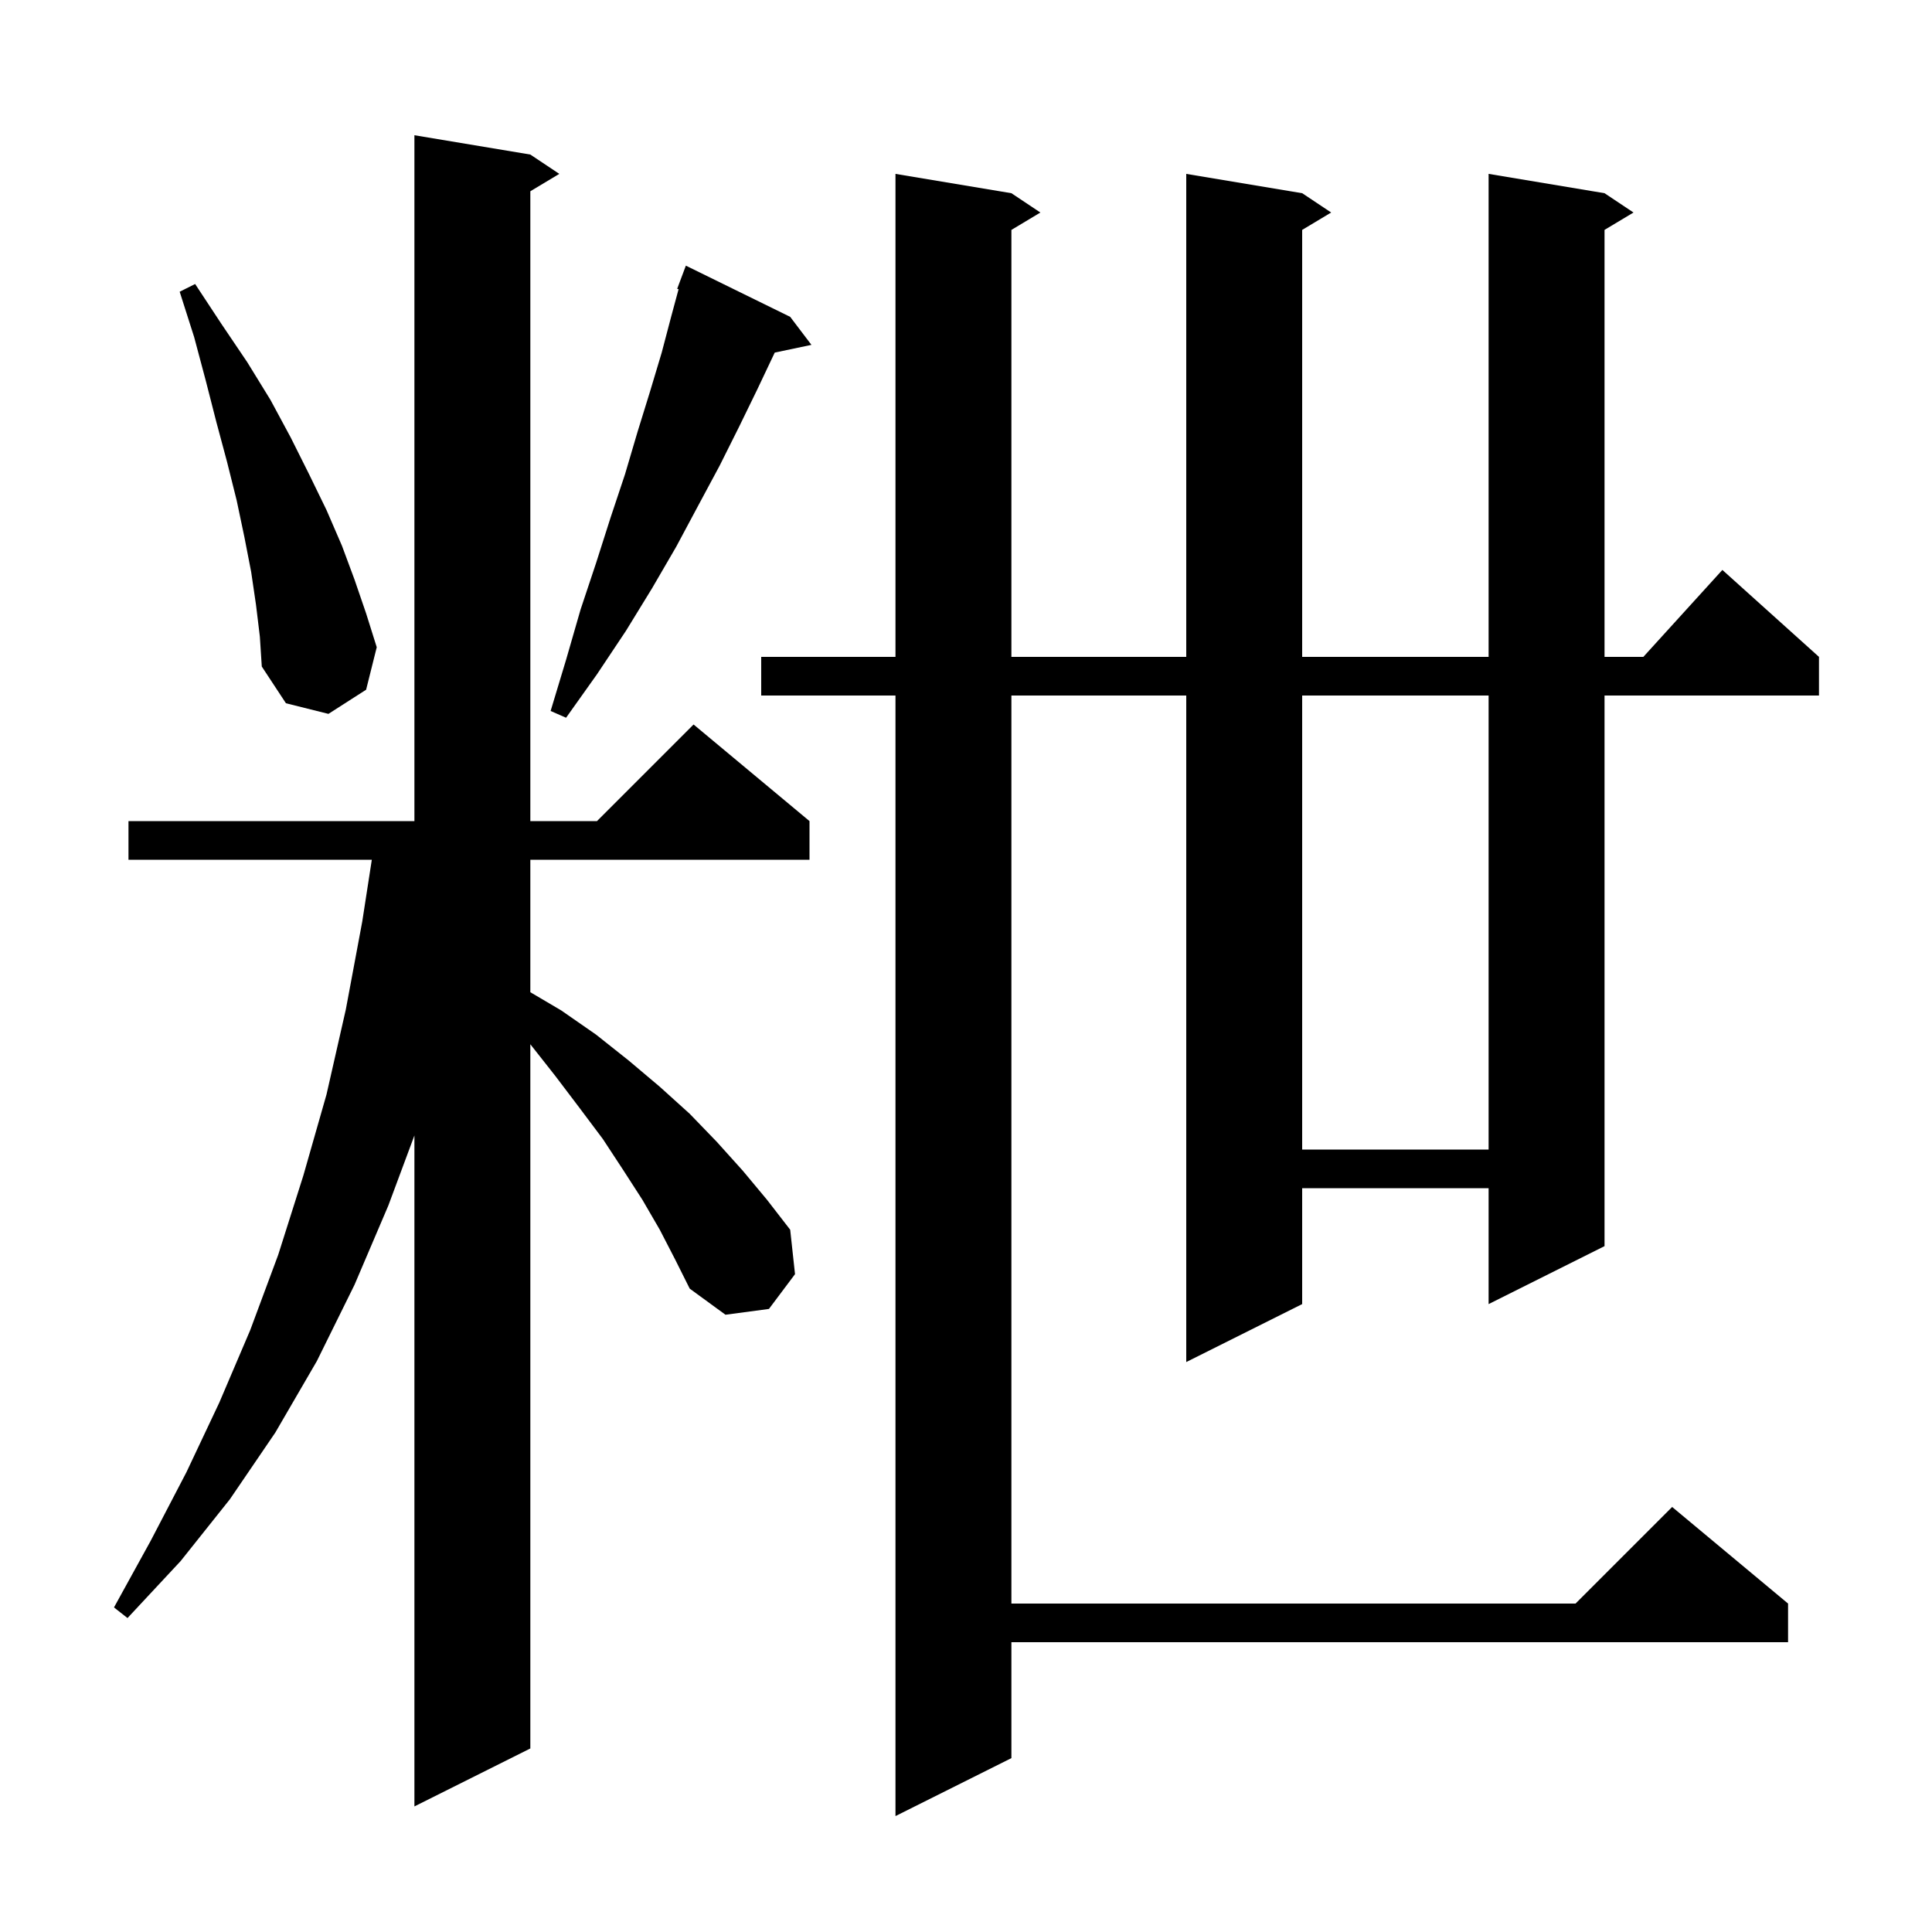 <svg xmlns="http://www.w3.org/2000/svg" xmlns:xlink="http://www.w3.org/1999/xlink" version="1.1" baseProfile="full" viewBox="0 0 200 200" width="200" height="200"><g fill="currentColor"><path d="M 166.1 20.0 L 169.1 22.0 L 166.1 23.8 L 166.1 68.0 L 170.118 68.0 L 178.3 59.0 L 188.3 68.0 L 188.3 72.0 L 166.1 72.0 L 166.1 129.0 L 154.1 135.0 L 154.1 123.0 L 134.8 123.0 L 134.8 135.0 L 122.8 141.0 L 122.8 72.0 L 104.7 72.0 L 104.7 166.0 L 163.1 166.0 L 173.1 156.0 L 185.1 166.0 L 185.1 170.0 L 104.7 170.0 L 104.7 182.0 L 92.7 188.0 L 92.7 72.0 L 78.8 72.0 L 78.8 68.0 L 92.7 68.0 L 92.7 18.0 L 104.7 20.0 L 107.7 22.0 L 104.7 23.8 L 104.7 68.0 L 122.8 68.0 L 122.8 18.0 L 134.8 20.0 L 137.8 22.0 L 134.8 23.8 L 134.8 68.0 L 154.1 68.0 L 154.1 18.0 Z M 68.3 127.3 L 66.5 124.2 L 64.5 121.1 L 62.4 117.9 L 60.0 114.7 L 57.5 111.4 L 54.9 108.1 L 54.9 181.0 L 42.9 187.0 L 42.9 117.544 L 40.2 124.8 L 36.7 133.0 L 32.8 140.9 L 28.5 148.3 L 23.8 155.2 L 18.7 161.6 L 13.2 167.5 L 11.8 166.4 L 15.6 159.5 L 19.3 152.4 L 22.7 145.2 L 25.9 137.7 L 28.8 129.9 L 31.4 121.7 L 33.8 113.3 L 35.8 104.5 L 37.5 95.4 L 38.49 89.0 L 13.3 89.0 L 13.3 85.0 L 42.9 85.0 L 42.9 14.0 L 54.9 16.0 L 57.9 18.0 L 54.9 19.8 L 54.9 85.0 L 61.8 85.0 L 71.8 75.0 L 83.8 85.0 L 83.8 89.0 L 54.9 89.0 L 54.9 102.713 L 58.1 104.6 L 61.7 107.1 L 65.1 109.8 L 68.3 112.5 L 71.4 115.3 L 74.2 118.2 L 76.9 121.2 L 79.4 124.2 L 81.8 127.3 L 82.3 131.9 L 79.6 135.5 L 75.1 136.1 L 71.4 133.4 L 69.9 130.4 Z M 134.8 72.0 L 134.8 119.0 L 154.1 119.0 L 154.1 72.0 Z M 81.8 32.8 L 84.0 35.7 L 80.2 36.5 L 78.4 40.3 L 76.5 44.2 L 74.5 48.2 L 72.3 52.3 L 70.0 56.6 L 67.5 60.9 L 64.8 65.3 L 61.8 69.8 L 58.6 74.3 L 57.0 73.6 L 58.6 68.3 L 60.1 63.1 L 61.7 58.3 L 63.2 53.6 L 64.7 49.1 L 66.0 44.7 L 67.3 40.5 L 68.5 36.5 L 69.5 32.7 L 70.247 29.936 L 70.1 29.9 L 71.0 27.5 Z M 26.5 62.6 L 26.0 59.2 L 25.3 55.6 L 24.5 51.8 L 23.5 47.8 L 22.4 43.7 L 21.3 39.4 L 20.1 34.9 L 18.6 30.2 L 20.2 29.4 L 22.9 33.5 L 25.6 37.5 L 28.0 41.4 L 30.1 45.3 L 32.0 49.1 L 33.8 52.8 L 35.4 56.5 L 36.7 60.0 L 37.9 63.5 L 39.0 67.0 L 37.9 71.4 L 34.0 73.9 L 29.6 72.8 L 27.1 69.0 L 26.9 65.9 Z "/></g></svg>